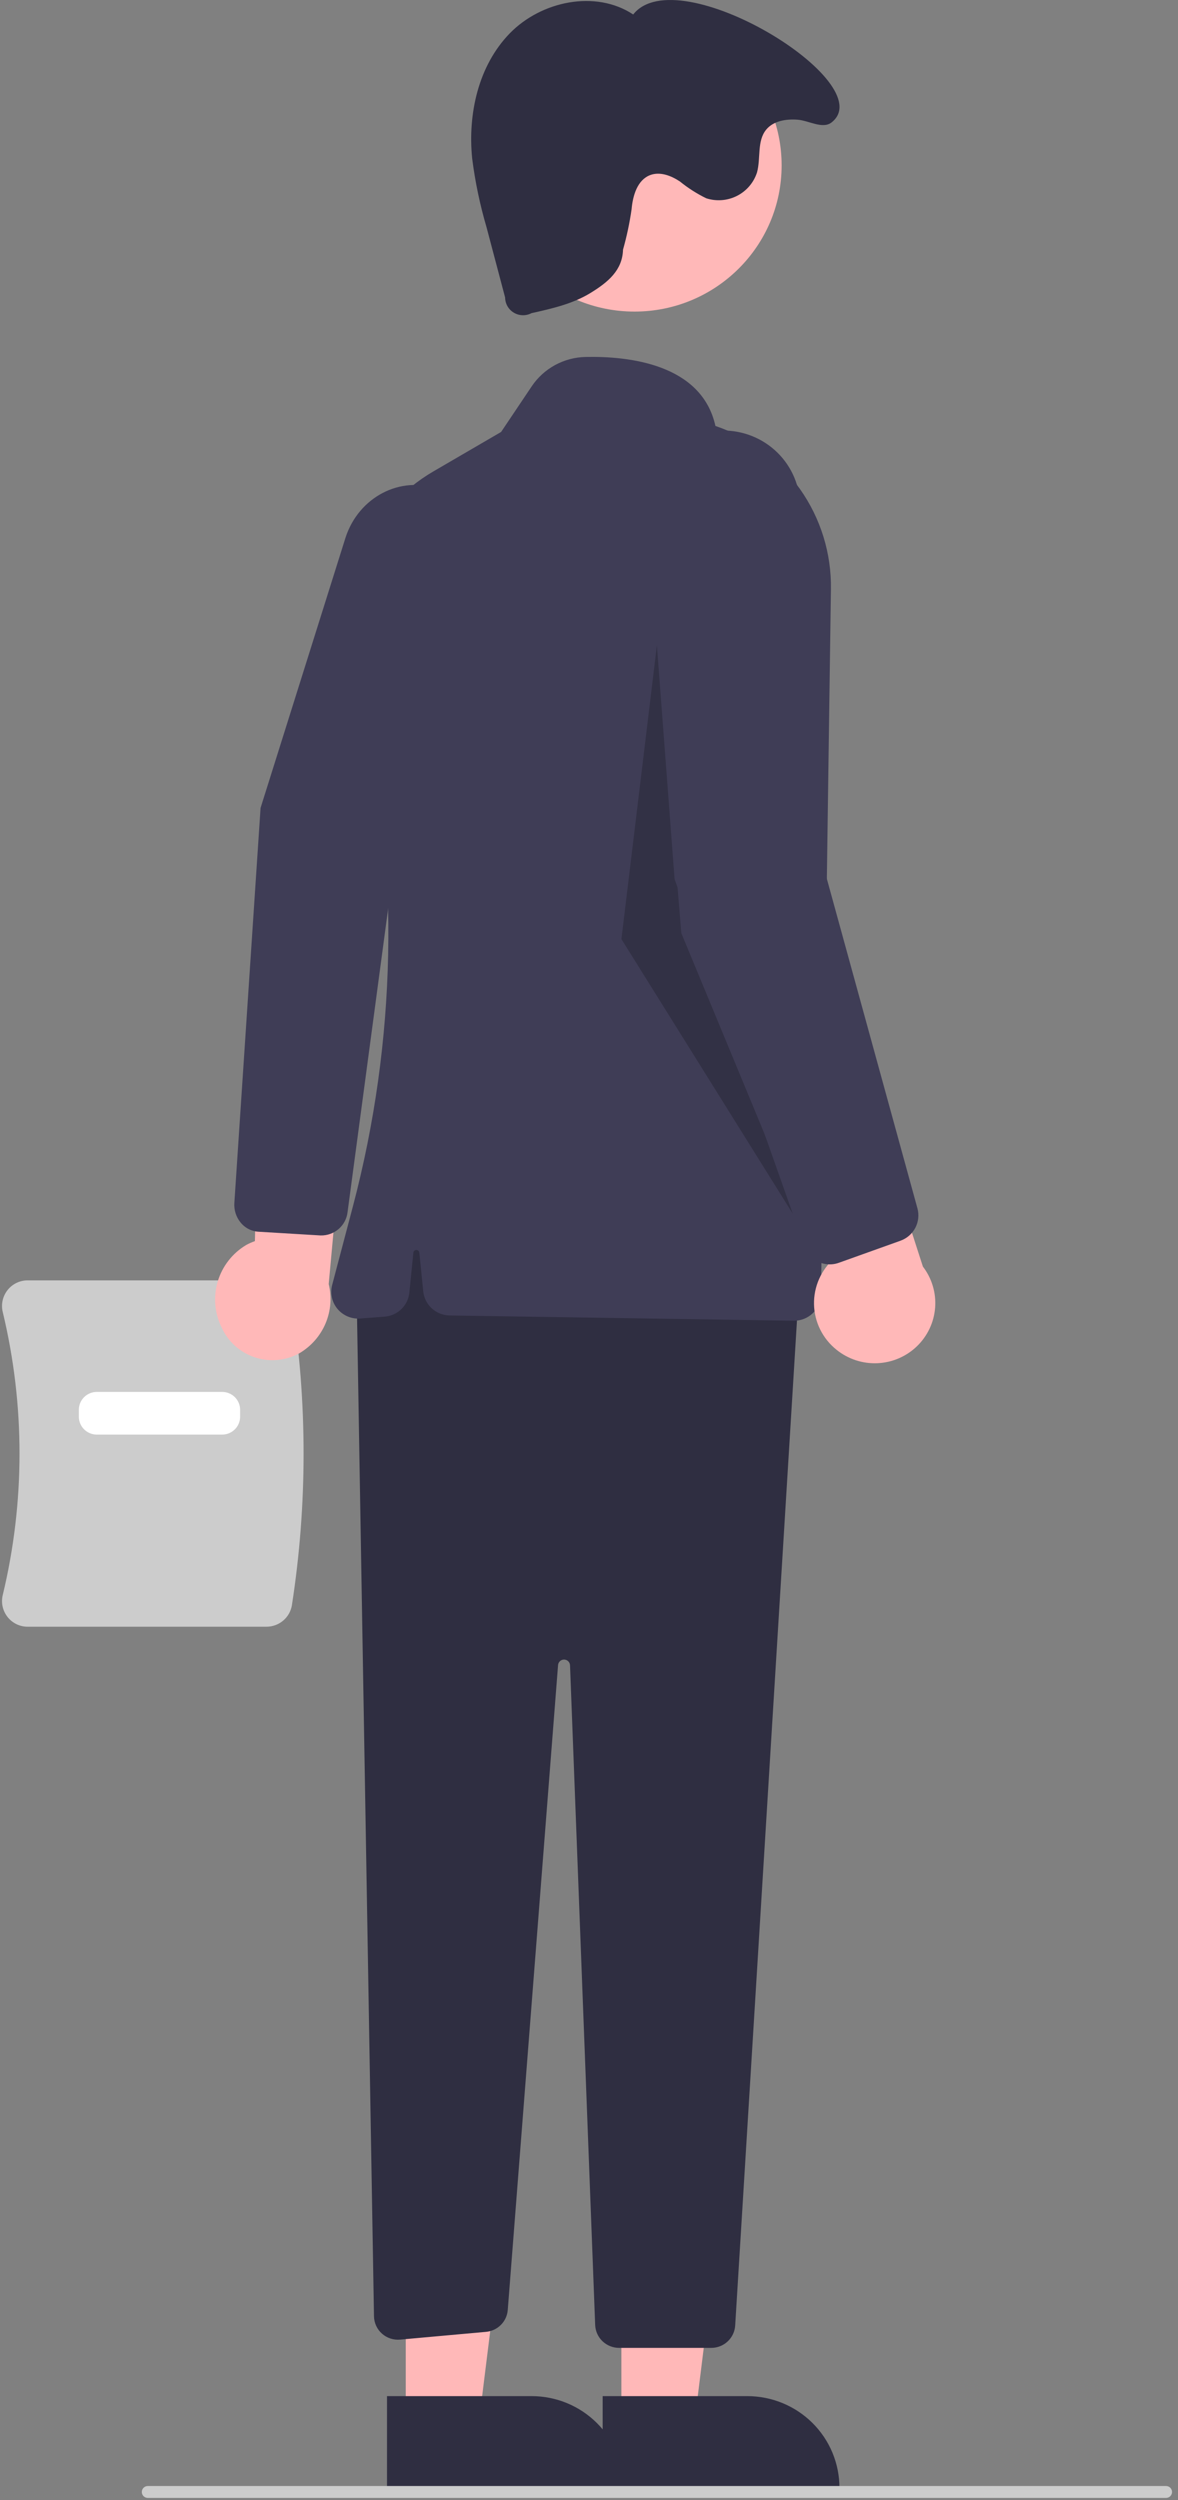 <?xml version="1.0" encoding="UTF-8"?> <svg xmlns="http://www.w3.org/2000/svg" width="198" height="420" viewBox="0 0 198 420" fill="none"><rect x="0" y="0" width="198" height="420" fill="#808080" stroke="none"/> <path d="M49.063 269.681C51.682 252.789 51.682 235.598 49.063 218.706C48.898 217.7 48.378 216.786 47.597 216.126C46.816 215.466 45.824 215.102 44.798 215.1H4.655C4.005 215.098 3.362 215.243 2.777 215.525C2.192 215.807 1.679 216.218 1.277 216.726C0.867 217.242 0.581 217.843 0.44 218.485C0.299 219.127 0.307 219.793 0.465 220.431C4.22 236.053 4.22 252.334 0.465 267.956C0.308 268.594 0.299 269.26 0.44 269.902C0.581 270.544 0.867 271.145 1.277 271.661C1.679 272.169 2.192 272.58 2.777 272.862C3.362 273.144 4.005 273.289 4.655 273.287H44.798C45.824 273.285 46.816 272.921 47.597 272.261C48.378 271.601 48.898 270.687 49.063 269.681V269.681Z" fill="#CCCCCC"></path> <path d="M16.274 241.011H37.339C38.14 241.011 38.907 240.694 39.474 240.132C40.04 239.569 40.358 238.807 40.359 238.011V236.839C40.358 236.044 40.04 235.281 39.474 234.719C38.907 234.156 38.14 233.84 37.339 233.839H16.274C15.473 233.84 14.705 234.156 14.139 234.719C13.573 235.281 13.254 236.044 13.253 236.839V238.011C13.254 238.807 13.573 239.569 14.139 240.132C14.705 240.694 15.473 241.011 16.274 241.011V241.011Z" fill="white"></path> <path d="M37.27 223.05C36.073 220.645 35.831 217.88 36.593 215.306C37.355 212.732 39.065 210.537 41.382 209.158C41.851 208.901 42.34 208.683 42.845 208.507L43.671 172.198L58.273 182.877L55.25 215.72C55.791 217.924 55.605 220.242 54.72 222.334C53.835 224.425 52.298 226.179 50.334 227.337C49.204 227.962 47.956 228.347 46.669 228.468C45.382 228.589 44.083 228.443 42.855 228.04C41.628 227.637 40.497 226.986 39.536 226.127C38.574 225.268 37.803 224.22 37.27 223.05V223.05Z" fill="#FFB8B8"></path> <path d="M43.423 206.928L53.889 207.555C55.006 207.582 56.092 207.192 56.932 206.46C57.772 205.729 58.304 204.71 58.422 203.607L67.113 138.66L81.157 99.043C82.343 95.743 82.213 92.117 80.793 88.908C80.135 87.362 79.165 85.967 77.943 84.807C76.721 83.647 75.273 82.748 73.689 82.164C67.293 79.855 60.29 83.511 58.079 90.313L43.796 135.734L39.392 202.067C39.303 203.269 39.681 204.46 40.449 205.394C40.929 205.982 41.559 206.43 42.274 206.692C42.644 206.825 43.031 206.905 43.423 206.928V206.928Z" fill="#3F3D56"></path> <path d="M104.442 406.55L116.785 406.549L122.656 359.261L104.44 359.262L104.442 406.55Z" fill="#FFB8B8"></path> <path d="M101.295 418.434L141.094 418.432V417.932C141.094 415.912 140.693 413.911 139.915 412.044C139.136 410.178 137.995 408.481 136.557 407.053C135.118 405.624 133.411 404.491 131.531 403.717C129.652 402.944 127.637 402.546 125.603 402.546H125.602L101.295 402.547L101.295 418.434Z" fill="#2F2E41"></path> <path d="M68.2 406.55L80.543 406.549L86.414 359.261L68.198 359.262L68.2 406.55Z" fill="#FFB8B8"></path> <path d="M65.049 418.434L104.848 418.432V417.932C104.848 415.912 104.447 413.911 103.669 412.044C102.89 410.178 101.749 408.481 100.311 407.053C98.872 405.624 97.165 404.491 95.285 403.717C93.406 402.944 91.391 402.546 89.357 402.546H89.356L65.049 402.547L65.049 418.434Z" fill="#2F2E41"></path> <path d="M59.913 215.442L62.86 389.136C62.869 389.686 62.993 390.228 63.223 390.729C63.453 391.229 63.784 391.678 64.196 392.045C64.608 392.413 65.092 392.692 65.618 392.865C66.144 393.038 66.7 393.102 67.251 393.052L81.695 391.748C82.642 391.663 83.528 391.247 84.197 390.574C84.865 389.902 85.272 389.016 85.345 388.074L93.801 279.728C93.821 279.474 93.938 279.237 94.128 279.065C94.318 278.894 94.567 278.801 94.824 278.806C95.081 278.811 95.327 278.913 95.51 279.092C95.693 279.271 95.801 279.513 95.811 279.768L100.037 390.594C100.076 391.628 100.518 392.606 101.268 393.324C102.018 394.041 103.02 394.442 104.061 394.442H119.551C120.577 394.442 121.563 394.054 122.31 393.356C123.057 392.658 123.508 391.703 123.571 390.686L134.414 214.442L69.981 198.442L59.913 215.442Z" fill="#2F2E41"></path> <path d="M106.651 52.346C92.995 52.346 81.924 41.349 81.924 27.785C81.924 14.22 92.995 3.224 106.651 3.224C120.308 3.224 131.379 14.22 131.379 27.785C131.379 41.349 120.308 52.346 106.651 52.346Z" fill="#FFB8B8"></path> <path d="M136.622 220.609C137.051 220.198 137.393 219.707 137.629 219.163C137.865 218.62 137.989 218.036 137.996 217.444L139.664 99.002C139.764 92.977 137.94 87.075 134.452 82.145C130.964 77.214 125.992 73.509 120.251 71.56C117.935 61.121 105.605 59.813 98.417 59.969C96.623 60.008 94.865 60.475 93.292 61.332C91.718 62.189 90.376 63.41 89.379 64.892L84.226 72.569L72.87 79.181C67.614 82.228 63.468 86.855 61.031 92.394C58.593 97.932 57.99 104.097 59.308 109.998L61.056 117.897C67.213 145.857 66.628 174.866 59.347 202.557L55.829 215.882C55.646 216.576 55.632 217.303 55.789 218.003C55.947 218.703 56.27 219.356 56.733 219.907C57.196 220.458 57.785 220.89 58.45 221.169C59.116 221.448 59.839 221.565 60.559 221.51L64.645 221.197C65.706 221.117 66.704 220.669 67.465 219.93C68.226 219.192 68.701 218.211 68.805 217.159L69.482 210.442C69.494 210.319 69.552 210.204 69.645 210.121C69.737 210.038 69.858 209.992 69.983 209.992C70.107 209.992 70.228 210.038 70.32 210.121C70.413 210.204 70.471 210.319 70.484 210.442L71.138 216.945C71.249 218.044 71.762 219.064 72.58 219.811C73.399 220.558 74.465 220.98 75.576 220.997L133.396 221.881C133.42 221.881 133.444 221.882 133.468 221.882C134.647 221.884 135.779 221.427 136.622 220.609V220.609Z" fill="#3F3D56"></path> <path d="M104.719 41.942C104.618 45.414 102.191 47.423 99.212 49.241C96.232 51.06 92.749 51.849 89.337 52.609C88.879 52.851 88.366 52.971 87.847 52.959C87.328 52.946 86.821 52.801 86.376 52.537C85.93 52.273 85.56 51.9 85.302 51.453C85.044 51.006 84.906 50.5 84.902 49.985L81.773 38.161C80.665 34.385 79.86 30.527 79.363 26.624C78.61 19.115 80.401 11.037 85.678 5.608C90.955 0.179 100.106 -1.75 106.429 2.433C113.933 -7.087 148.234 13.946 139.773 20.566C138.267 21.744 135.966 20.253 134.056 20.109C132.145 19.965 130.004 20.299 128.79 21.771C127.205 23.695 127.895 26.562 127.242 28.962C126.972 29.807 126.536 30.59 125.959 31.266C125.383 31.943 124.677 32.499 123.883 32.903C123.089 33.307 122.222 33.552 121.333 33.621C120.444 33.691 119.549 33.586 118.701 33.31C117.121 32.537 115.635 31.588 114.271 30.482C112.806 29.512 110.954 28.796 109.304 29.407C107.13 30.213 106.357 32.858 106.16 35.155C105.829 37.446 105.348 39.713 104.719 41.942Z" fill="#2F2E41"></path> <path opacity="0.2" d="M110.491 107.768L114.518 156.768L135.66 207.768L104.45 157.768L110.491 107.768Z" fill="black"></path> <path d="M140.604 226.76C139.45 225.84 138.513 224.679 137.86 223.36C137.206 222.041 136.851 220.596 136.821 219.126C136.79 217.657 137.085 216.198 137.683 214.854C138.282 213.509 139.17 212.311 140.284 211.344L126.815 178.208L145.141 181.884L155.122 212.787C156.633 214.755 157.365 217.205 157.179 219.673C156.992 222.142 155.901 224.456 154.112 226.179C152.322 227.901 149.959 228.912 147.469 229.019C144.98 229.126 142.537 228.322 140.604 226.76V226.76Z" fill="#FFB8B8"></path> <path d="M141 212.146L151.374 208.433C152.442 208.044 153.326 207.273 153.851 206.27C154.375 205.267 154.503 204.105 154.208 203.013L137.096 140.794L134.487 84.561C134.408 82.864 133.99 81.199 133.258 79.664C132.526 78.128 131.494 76.752 130.221 75.617C128.949 74.481 127.462 73.608 125.847 73.048C124.232 72.488 122.521 72.252 120.814 72.355C119.106 72.458 117.436 72.897 115.901 73.647C114.366 74.396 112.996 75.441 111.871 76.722C110.746 78.002 109.889 79.491 109.349 81.103C108.809 82.716 108.597 84.418 108.725 86.113L113.385 147.686L135.189 209.404C135.52 210.337 136.15 211.135 136.982 211.677C137.815 212.219 138.804 212.474 139.796 212.404C140.208 212.372 140.613 212.286 141 212.146V212.146Z" fill="#3F3D56"></path> <path d="M24.842 419.65H195.993C196.26 419.65 196.516 419.545 196.705 419.357C196.894 419.17 197 418.915 197 418.65C197 418.385 196.894 418.131 196.705 417.943C196.516 417.756 196.26 417.65 195.993 417.65H24.842C24.575 417.65 24.319 417.756 24.13 417.943C23.941 418.131 23.835 418.385 23.835 418.65C23.835 418.915 23.941 419.17 24.13 419.357C24.319 419.545 24.575 419.65 24.842 419.65Z" fill="#CCCCCC"></path> </svg> 